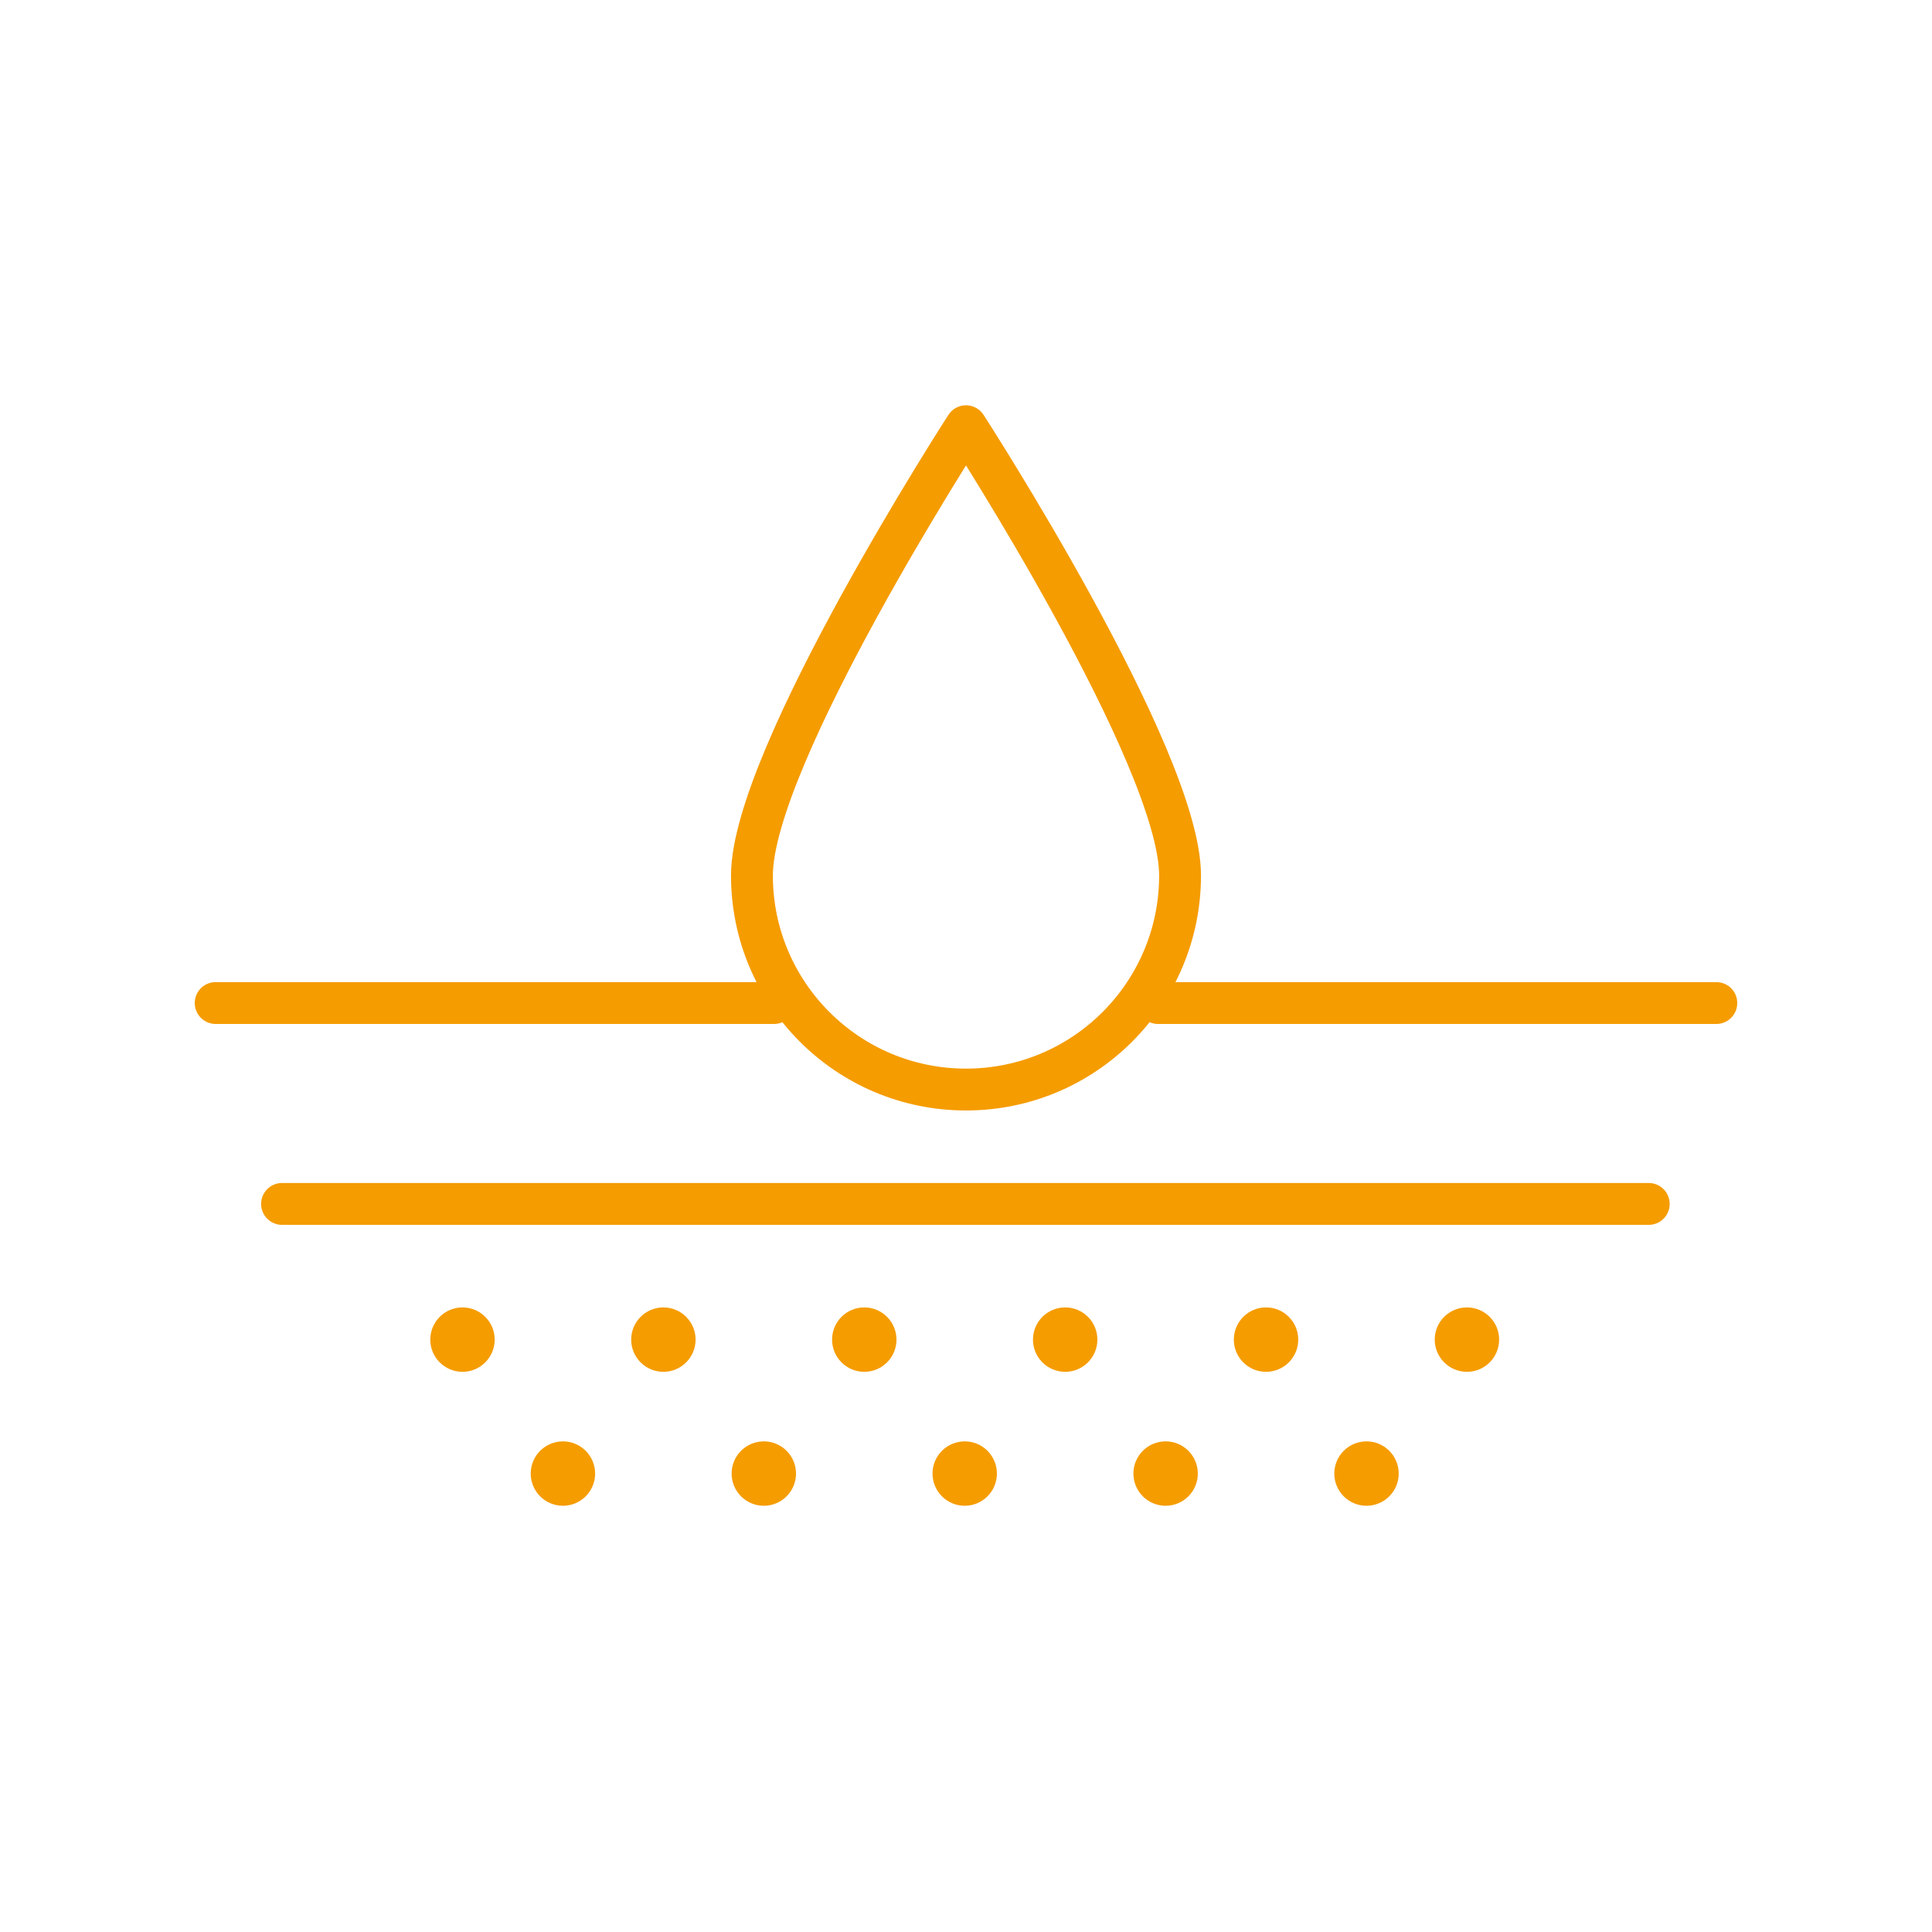 <?xml version="1.0" encoding="UTF-8"?>
<svg id="neu" xmlns="http://www.w3.org/2000/svg" viewBox="0 0 60 60">
  <defs>
    <style>
      .cls-1 {
        fill: #f59c00;
      }

      .cls-2 {
        fill: none;
        stroke: #f59c00;
        stroke-linecap: round;
        stroke-linejoin: round;
        stroke-width: 1.3px;
      }
    </style>
  </defs>
  <path class="cls-2" d="m36.648,27.189c0,3.671-2.976,6.648-6.648,6.648s-6.648-2.976-6.648-6.648,6.648-13.952,6.648-13.952c0,0,6.648,10.28,6.648,13.952Z"/>
  <polyline class="cls-2" points="8.759 37.389 25.097 37.389 34.865 37.389 51.203 37.389"/>
  <circle class="cls-1" cx="42.438" cy="45.763" r="1"/>
  <circle class="cls-1" cx="39.318" cy="41.603" r="1"/>
  <circle class="cls-1" cx="45.557" cy="41.603" r="1"/>
  <circle class="cls-1" cx="36.199" cy="45.763" r="1"/>
  <circle class="cls-1" cx="33.08" cy="41.603" r="1"/>
  <circle class="cls-1" cx="29.96" cy="45.763" r="1"/>
  <circle class="cls-1" cx="26.841" cy="41.603" r="1"/>
  <circle class="cls-1" cx="23.721" cy="45.763" r="1"/>
  <circle class="cls-1" cx="20.602" cy="41.603" r="1"/>
  <circle class="cls-1" cx="17.482" cy="45.763" r="1"/>
  <circle class="cls-1" cx="14.363" cy="41.603" r="1"/>
  <line class="cls-2" x1="35.964" y1="31.15" x2="53.302" y2="31.15"/>
  <line class="cls-2" x1="6.698" y1="31.15" x2="24.036" y2="31.15"/>
</svg>